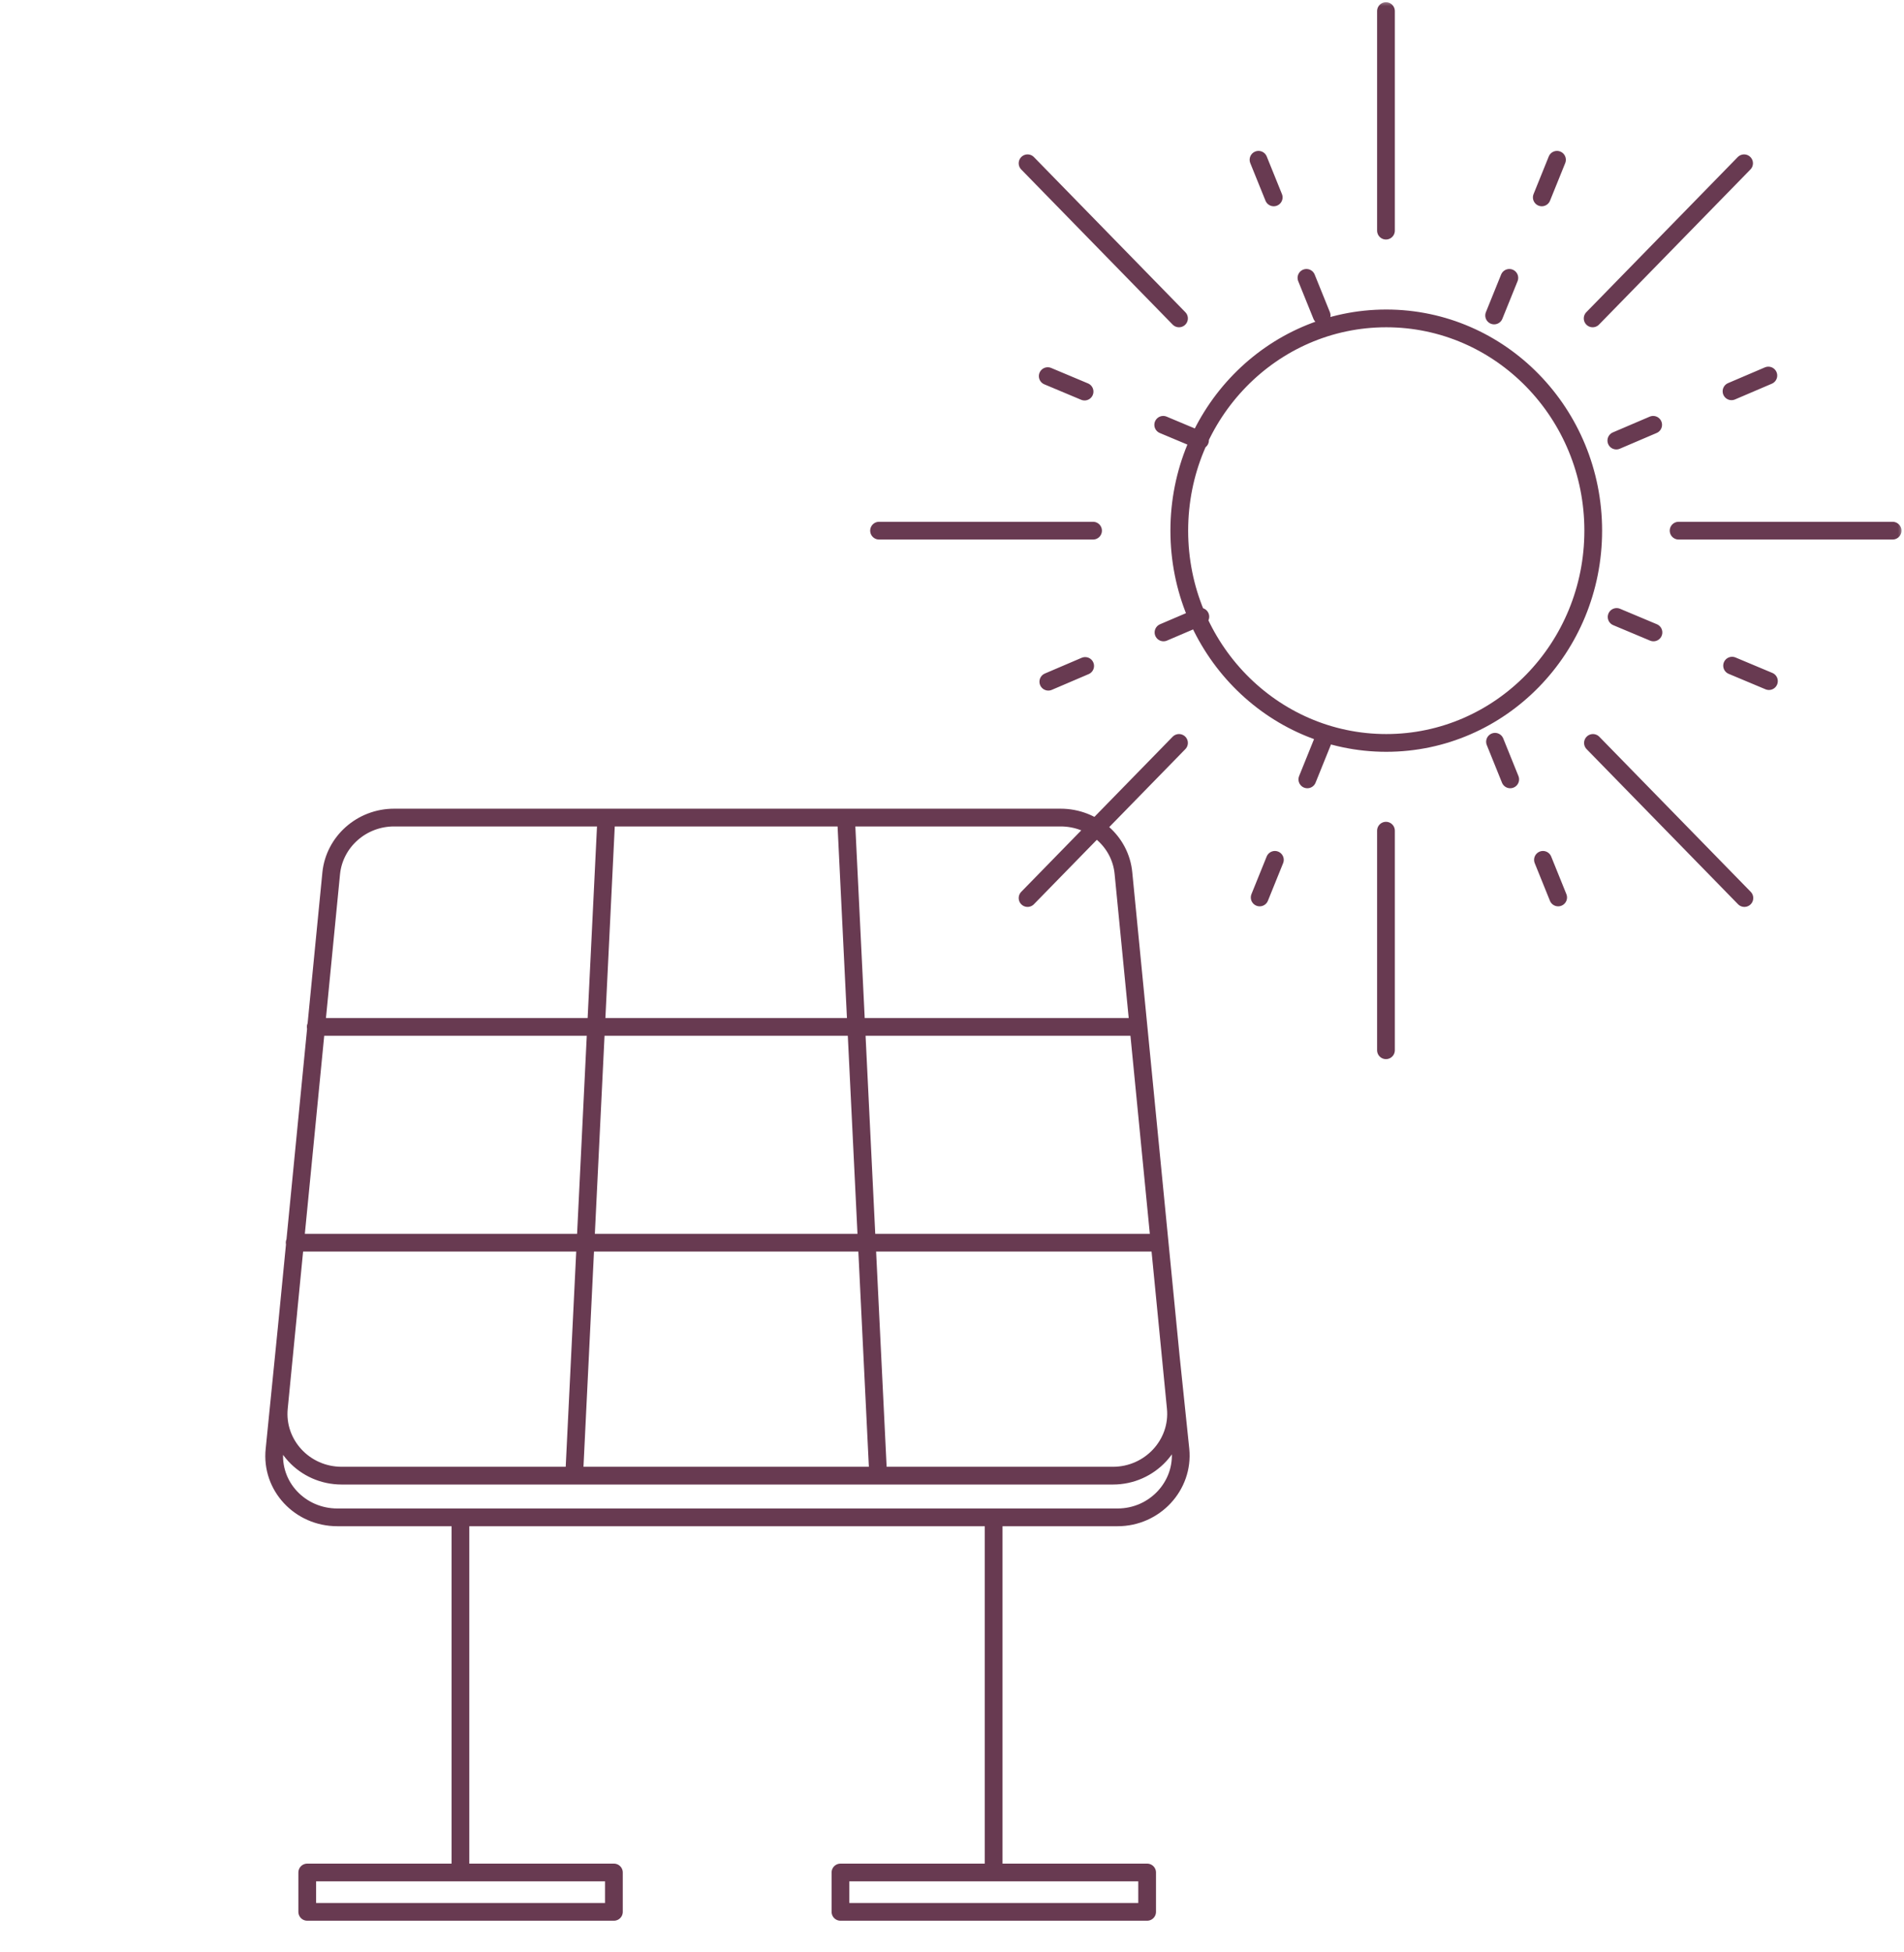 <svg width="161" height="165" viewBox="0 0 161 165" fill="none" xmlns="http://www.w3.org/2000/svg">
<g clip-path="url(#clip0_822_2654)">
<mask id="mask0_822_2654" style="mask-type:luminance" maskUnits="userSpaceOnUse" x="0" y="0" width="161" height="165">
<path d="M161 0H0V165H161V0Z" fill="white"/>
</mask>
<g mask="url(#mask0_822_2654)">
<path d="M131.657 13.506L130.372 16.685M127.628 23.487L126.342 26.666M106.418 13.506L107.704 16.685M110.472 23.487L111.758 26.666M88.595 31.792L91.71 33.099M98.36 35.908L101.474 37.214M88.645 57.621L91.76 56.29M98.384 53.456L101.499 52.125M106.517 75.858L107.803 72.679M110.547 65.877L111.832 62.697M131.756 75.858L130.471 72.679M127.702 65.877L126.417 62.697M149.579 57.571L146.464 56.265M139.815 53.456L136.7 52.149M149.53 31.743L146.415 33.074M139.79 35.908L136.675 37.239M117.196 0.937V19.494M86.89 13.801L99.695 26.913M74.332 44.854H92.427M86.89 75.907L99.695 62.796M117.196 88.772V70.214M147.503 75.907L134.698 62.796M160.036 44.854H141.941M147.478 13.801L134.673 26.913M134.722 44.854C134.722 54.762 126.886 62.796 117.221 62.796C107.555 62.796 99.719 54.762 99.719 44.854C99.719 34.947 107.555 26.913 117.221 26.913C126.886 26.913 134.722 34.947 134.722 44.854Z" stroke="#683A51" stroke-width="1.5" stroke-linecap="round" stroke-linejoin="round"/>
<path d="M38.934 128.254V158.272M84.022 128.254V158.272M51.269 69.105L48.55 124.73M71.539 69.105L74.258 124.73M24.917 105.038H98.038M26.697 86.8H96.259M98.978 114.477L99.818 122.536C100.115 125.592 97.643 128.254 94.504 128.254H28.526C25.362 128.254 22.89 125.617 23.212 122.536L24.374 110.953M51.911 161.599H25.98V158.272H51.911V161.599ZM97 161.599H71.069V158.272H97V161.599ZM94.133 124.73H28.897C25.733 124.73 23.286 122.068 23.582 119.012L28.007 73.812C28.279 71.151 30.578 69.105 33.322 69.105H89.683C92.452 69.105 94.751 71.151 94.998 73.812L99.423 119.012C99.719 122.068 97.248 124.73 94.108 124.73H94.133Z" stroke="#683A51" stroke-width="1.5" stroke-linecap="round" stroke-linejoin="round"/>
</g>
</g>
<defs>
<clipPath id="clip0_822_2654">
<rect width="161" height="165" fill="white"/>
</clipPath>
</defs>
</svg>
